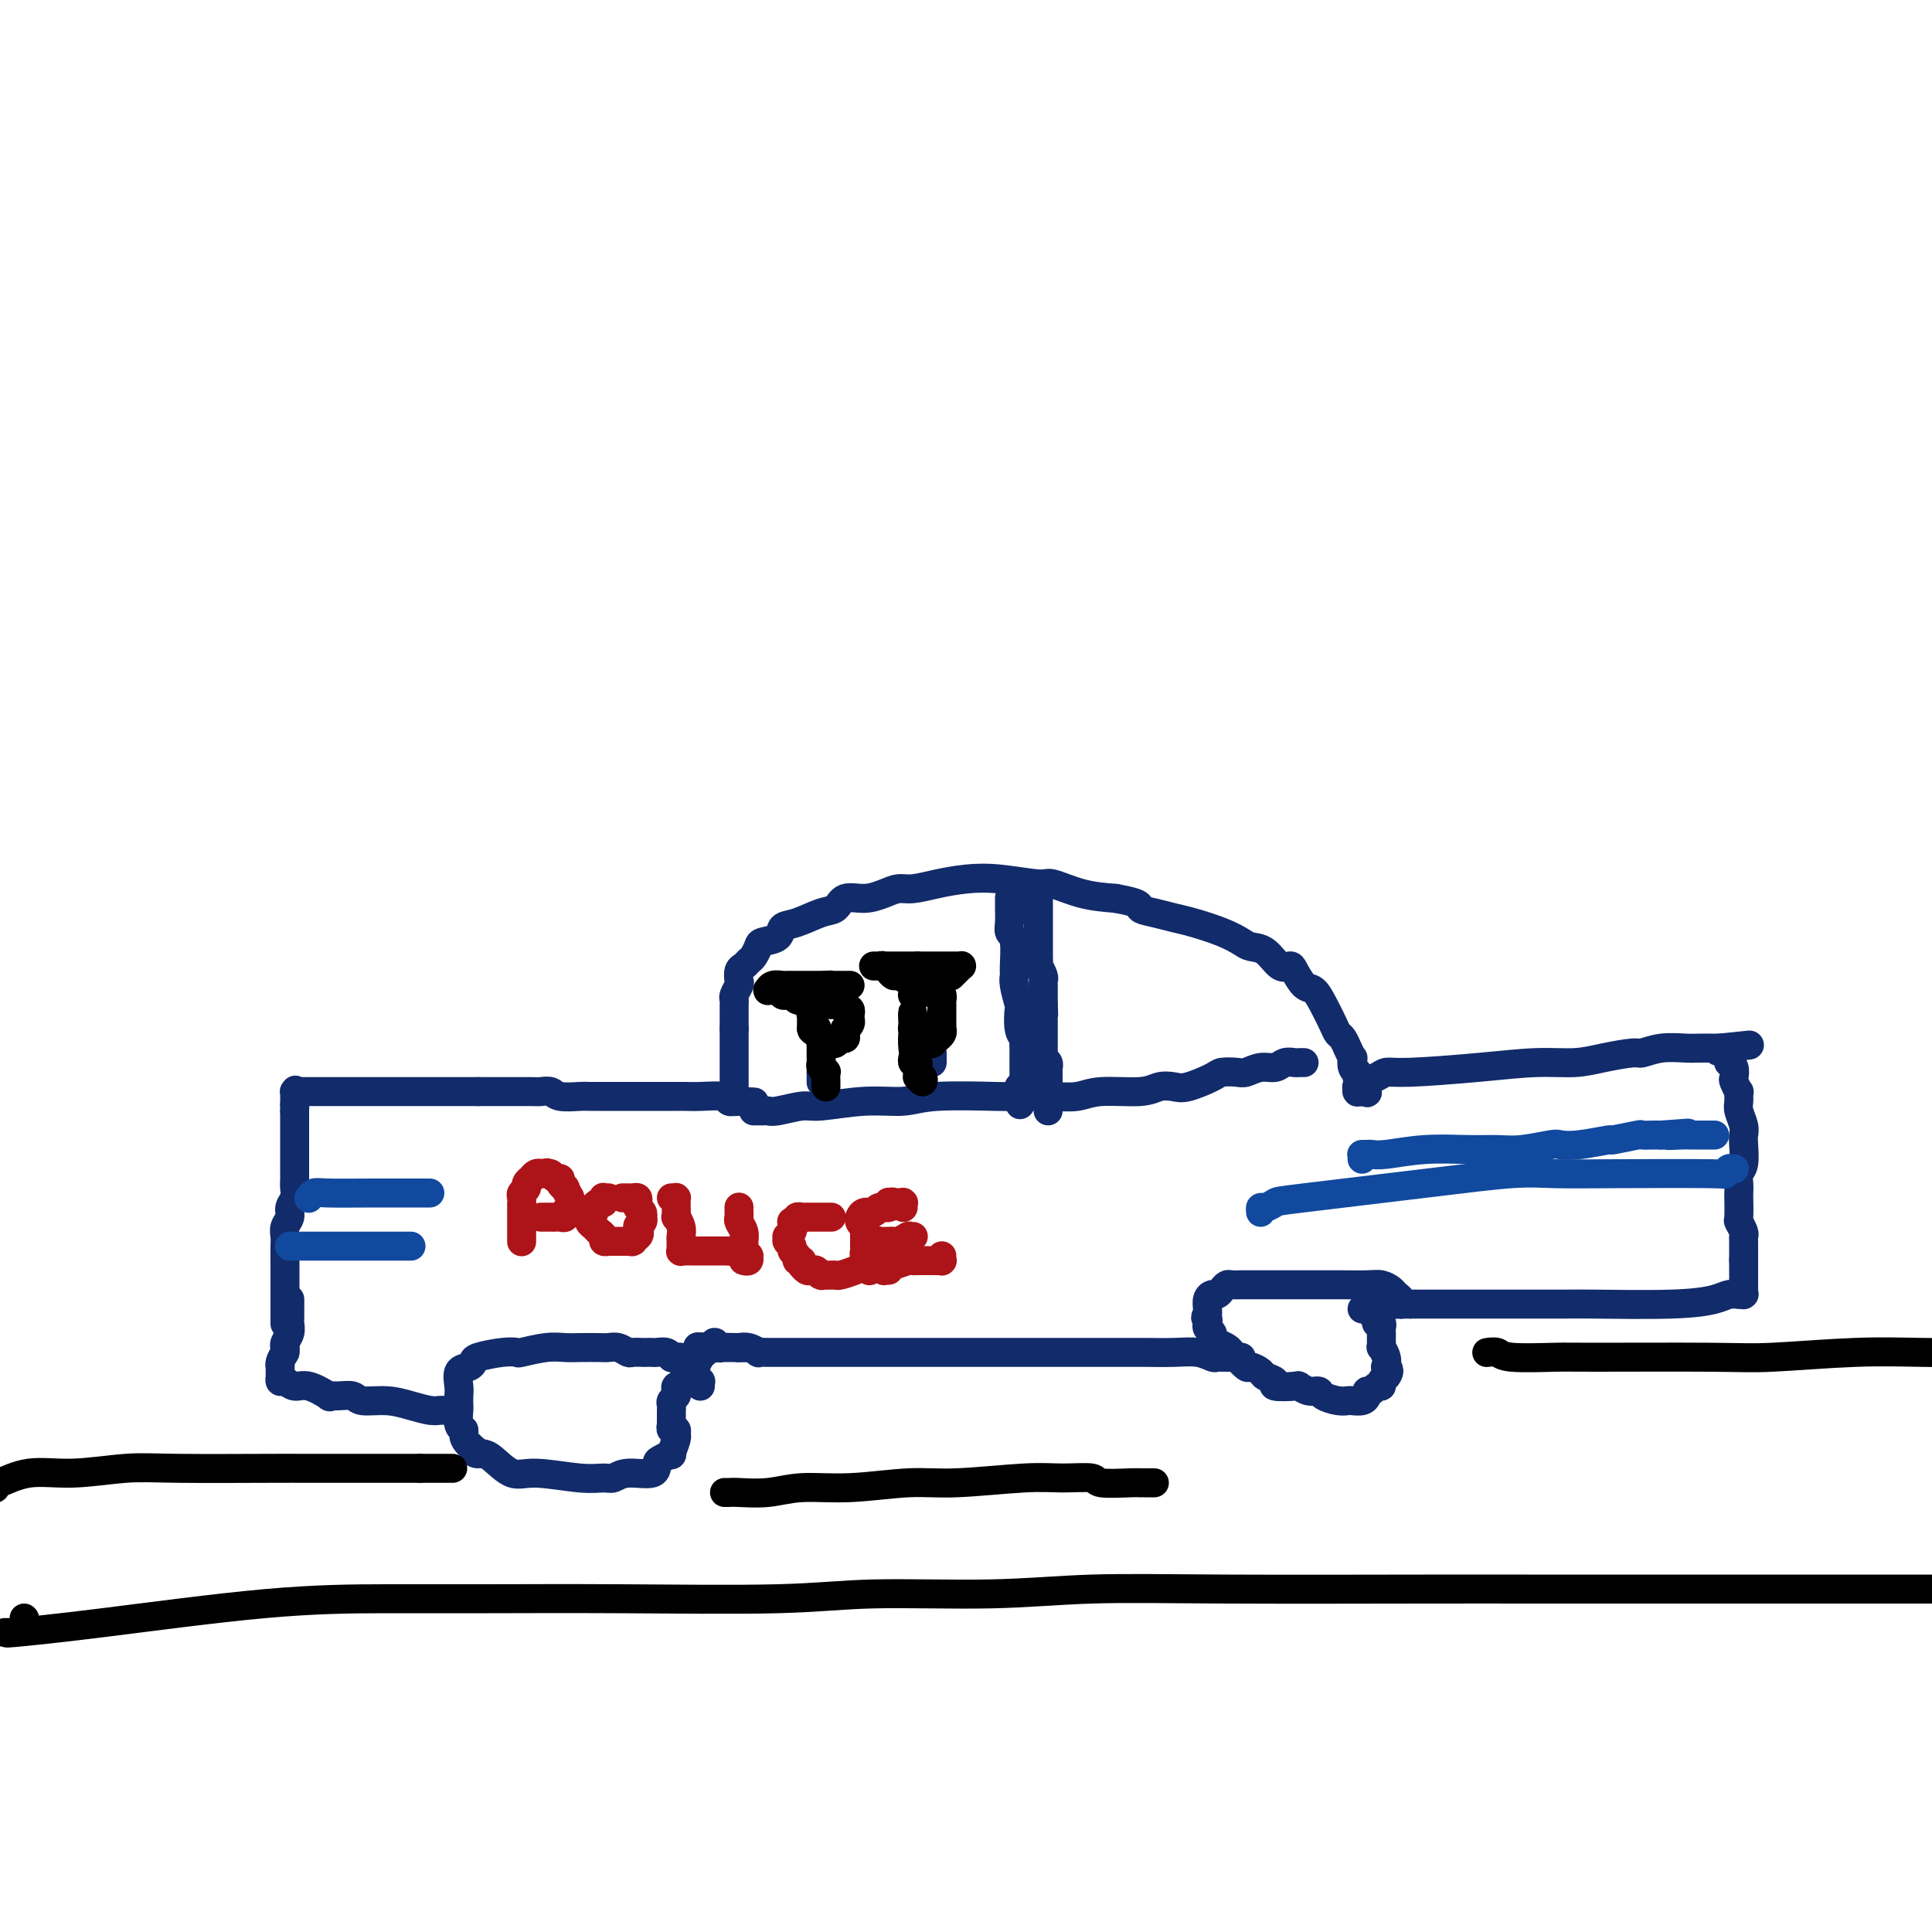 <svg viewBox='0 0 400 400' version='1.1' xmlns='http://www.w3.org/2000/svg' xmlns:xlink='http://www.w3.org/1999/xlink'><g fill='none' stroke='rgb(18,43,106)' stroke-width='6' stroke-linecap='round' stroke-linejoin='round'><path d='M59,274c0.000,0.007 0.000,0.014 0,0c-0.000,-0.014 -0.000,-0.048 0,0c0.000,0.048 0.000,0.180 0,0c-0.000,-0.180 -0.000,-0.670 0,-1c0.000,-0.330 0.000,-0.499 0,-1c-0.000,-0.501 -0.000,-1.335 0,-2c0.000,-0.665 0.000,-1.161 0,-2c-0.000,-0.839 -0.001,-2.020 0,-3c0.001,-0.980 0.004,-1.757 0,-3c-0.004,-1.243 -0.016,-2.952 0,-4c0.016,-1.048 0.061,-1.436 0,-2c-0.061,-0.564 -0.226,-1.306 0,-2c0.226,-0.694 0.845,-1.342 1,-2c0.155,-0.658 -0.155,-1.326 0,-2c0.155,-0.674 0.774,-1.354 1,-2c0.226,-0.646 0.061,-1.257 0,-2c-0.061,-0.743 -0.016,-1.616 0,-2c0.016,-0.384 0.004,-0.278 0,-1c-0.004,-0.722 -0.001,-2.272 0,-3c0.001,-0.728 0.000,-0.632 0,-1c-0.000,-0.368 -0.000,-1.198 0,-2c0.000,-0.802 0.000,-1.577 0,-2c-0.000,-0.423 -0.000,-0.495 0,-1c0.000,-0.505 0.000,-1.444 0,-2c-0.000,-0.556 -0.000,-0.730 0,-1c0.000,-0.270 0.000,-0.635 0,-1'/><path d='M61,230c0.309,-7.276 0.083,-3.465 0,-2c-0.083,1.465 -0.022,0.585 0,0c0.022,-0.585 0.006,-0.875 0,-1c-0.006,-0.125 -0.002,-0.086 0,0c0.002,0.086 0.000,0.219 0,0c-0.000,-0.219 -0.000,-0.791 0,-1c0.000,-0.209 0.000,-0.056 0,0c-0.000,0.056 -0.001,0.015 0,0c0.001,-0.015 0.003,-0.004 0,0c-0.003,0.004 -0.011,0.001 0,0c0.011,-0.001 0.041,-0.000 0,0c-0.041,0.000 -0.153,0.000 0,0c0.153,-0.000 0.572,-0.000 1,0c0.428,0.000 0.866,0.000 2,0c1.134,-0.000 2.966,-0.000 4,0c1.034,0.000 1.272,0.000 2,0c0.728,-0.000 1.948,-0.000 3,0c1.052,0.000 1.938,0.000 3,0c1.062,-0.000 2.300,-0.000 4,0c1.700,0.000 3.863,0.000 5,0c1.137,-0.000 1.249,-0.000 2,0c0.751,0.000 2.140,0.000 3,0c0.860,-0.000 1.189,-0.000 2,0c0.811,0.000 2.103,0.000 3,0c0.897,-0.000 1.399,-0.000 2,0c0.601,0.000 1.300,0.000 2,0'/><path d='M99,226c5.987,-0.000 3.453,-0.001 3,0c-0.453,0.001 1.175,0.004 3,0c1.825,-0.004 3.847,-0.015 5,0c1.153,0.015 1.435,0.057 2,0c0.565,-0.057 1.411,-0.211 2,0c0.589,0.211 0.921,0.789 2,1c1.079,0.211 2.905,0.057 4,0c1.095,-0.057 1.458,-0.015 2,0c0.542,0.015 1.263,0.004 2,0c0.737,-0.004 1.488,-0.001 2,0c0.512,0.001 0.783,0.000 1,0c0.217,-0.000 0.381,-0.000 1,0c0.619,0.000 1.694,0.000 2,0c0.306,-0.000 -0.158,0.000 0,0c0.158,-0.000 0.938,-0.000 2,0c1.062,0.000 2.406,0.000 3,0c0.594,-0.000 0.436,-0.001 1,0c0.564,0.001 1.849,0.004 3,0c1.151,-0.004 2.169,-0.015 3,0c0.831,0.015 1.477,0.057 3,0c1.523,-0.057 3.925,-0.211 5,0c1.075,0.211 0.824,0.789 1,1c0.176,0.211 0.778,0.057 1,0c0.222,-0.057 0.063,-0.016 0,0c-0.063,0.016 -0.032,0.008 0,0'/><path d='M152,228c8.199,0.312 2.197,0.093 0,0c-2.197,-0.093 -0.589,-0.061 0,0c0.589,0.061 0.158,0.149 0,0c-0.158,-0.149 -0.042,-0.535 0,-1c0.042,-0.465 0.011,-1.007 0,-1c-0.011,0.007 -0.003,0.564 0,0c0.003,-0.564 0.001,-2.250 0,-3c-0.001,-0.750 -0.000,-0.564 0,-1c0.000,-0.436 0.000,-1.492 0,-2c-0.000,-0.508 -0.000,-0.466 0,-1c0.000,-0.534 0.000,-1.644 0,-2c-0.000,-0.356 -0.000,0.043 0,0c0.000,-0.043 0.000,-0.527 0,-1c-0.000,-0.473 -0.000,-0.935 0,-1c0.000,-0.065 0.000,0.267 0,0c-0.000,-0.267 -0.000,-1.134 0,-2'/><path d='M152,213c0.000,-2.208 0.000,-0.227 0,0c-0.000,0.227 -0.001,-1.300 0,-2c0.001,-0.700 0.004,-0.573 0,-1c-0.004,-0.427 -0.015,-1.409 0,-2c0.015,-0.591 0.056,-0.792 0,-1c-0.056,-0.208 -0.208,-0.423 0,-1c0.208,-0.577 0.777,-1.517 1,-2c0.223,-0.483 0.101,-0.510 0,-1c-0.101,-0.490 -0.181,-1.444 0,-2c0.181,-0.556 0.624,-0.712 1,-1c0.376,-0.288 0.686,-0.706 1,-1c0.314,-0.294 0.632,-0.464 1,-1c0.368,-0.536 0.785,-1.438 1,-2c0.215,-0.562 0.228,-0.785 1,-1c0.772,-0.215 2.304,-0.424 3,-1c0.696,-0.576 0.555,-1.521 1,-2c0.445,-0.479 1.476,-0.492 3,-1c1.524,-0.508 3.542,-1.512 5,-2c1.458,-0.488 2.358,-0.460 3,-1c0.642,-0.540 1.027,-1.646 2,-2c0.973,-0.354 2.534,0.046 4,0c1.466,-0.046 2.837,-0.538 4,-1c1.163,-0.462 2.116,-0.896 3,-1c0.884,-0.104 1.697,0.120 3,0c1.303,-0.120 3.094,-0.584 5,-1c1.906,-0.416 3.925,-0.784 6,-1c2.075,-0.216 4.205,-0.279 7,0c2.795,0.279 6.254,0.899 8,1c1.746,0.101 1.778,-0.319 3,0c1.222,0.319 3.635,1.377 6,2c2.365,0.623 4.683,0.812 7,1'/><path d='M231,186c5.800,1.025 4.799,1.587 5,2c0.201,0.413 1.605,0.678 3,1c1.395,0.322 2.782,0.703 4,1c1.218,0.297 2.269,0.511 4,1c1.731,0.489 4.144,1.253 6,2c1.856,0.747 3.156,1.478 4,2c0.844,0.522 1.234,0.834 2,1c0.766,0.166 1.910,0.185 3,1c1.090,0.815 2.126,2.427 3,3c0.874,0.573 1.585,0.109 2,0c0.415,-0.109 0.535,0.138 1,1c0.465,0.862 1.276,2.339 2,3c0.724,0.661 1.359,0.504 2,1c0.641,0.496 1.286,1.644 2,3c0.714,1.356 1.497,2.922 2,4c0.503,1.078 0.727,1.670 1,2c0.273,0.330 0.595,0.398 1,1c0.405,0.602 0.892,1.737 1,2c0.108,0.263 -0.163,-0.346 0,0c0.163,0.346 0.762,1.648 1,2c0.238,0.352 0.116,-0.246 0,0c-0.116,0.246 -0.227,1.338 0,2c0.227,0.662 0.793,0.896 1,1c0.207,0.104 0.055,0.080 0,0c-0.055,-0.080 -0.012,-0.215 0,0c0.012,0.215 -0.007,0.779 0,1c0.007,0.221 0.040,0.098 0,0c-0.040,-0.098 -0.154,-0.171 0,0c0.154,0.171 0.577,0.585 1,1'/><path d='M282,224c2.170,3.801 0.596,1.803 0,1c-0.596,-0.803 -0.212,-0.410 0,0c0.212,0.410 0.253,0.838 0,1c-0.253,0.162 -0.801,0.059 -1,0c-0.199,-0.059 -0.049,-0.072 0,0c0.049,0.072 -0.004,0.230 0,0c0.004,-0.230 0.063,-0.849 0,-1c-0.063,-0.151 -0.250,0.166 0,0c0.250,-0.166 0.936,-0.814 1,-1c0.064,-0.186 -0.494,0.091 0,0c0.494,-0.091 2.040,-0.550 3,-1c0.960,-0.450 1.333,-0.890 2,-1c0.667,-0.110 1.628,0.112 5,0c3.372,-0.112 9.156,-0.556 14,-1c4.844,-0.444 8.749,-0.889 12,-1c3.251,-0.111 5.849,0.110 8,0c2.151,-0.110 3.857,-0.551 6,-1c2.143,-0.449 4.724,-0.905 6,-1c1.276,-0.095 1.249,0.171 2,0c0.751,-0.171 2.282,-0.778 4,-1c1.718,-0.222 3.622,-0.060 5,0c1.378,0.060 2.228,0.016 3,0c0.772,-0.016 1.465,-0.004 2,0c0.535,0.004 0.913,0.001 1,0c0.087,-0.001 -0.118,-0.000 0,0c0.118,0.000 0.559,0.000 1,0'/><path d='M356,217c11.676,-1.142 3.864,-0.498 1,0c-2.864,0.498 -0.782,0.850 0,1c0.782,0.150 0.262,0.097 0,0c-0.262,-0.097 -0.267,-0.237 0,0c0.267,0.237 0.807,0.850 1,1c0.193,0.150 0.038,-0.163 0,0c-0.038,0.163 0.041,0.802 0,1c-0.041,0.198 -0.203,-0.044 0,0c0.203,0.044 0.772,0.374 1,1c0.228,0.626 0.114,1.547 0,2c-0.114,0.453 -0.228,0.438 0,1c0.228,0.562 0.797,1.701 1,2c0.203,0.299 0.040,-0.243 0,0c-0.040,0.243 0.041,1.270 0,2c-0.041,0.730 -0.206,1.162 0,2c0.206,0.838 0.784,2.083 1,3c0.216,0.917 0.072,1.505 0,2c-0.072,0.495 -0.072,0.897 0,2c0.072,1.103 0.215,2.908 0,4c-0.215,1.092 -0.789,1.470 -1,2c-0.211,0.530 -0.057,1.212 0,2c0.057,0.788 0.019,1.682 0,2c-0.019,0.318 -0.019,0.060 0,1c0.019,0.940 0.058,3.077 0,4c-0.058,0.923 -0.212,0.632 0,1c0.212,0.368 0.789,1.394 1,2c0.211,0.606 0.057,0.792 0,1c-0.057,0.208 -0.015,0.437 0,1c0.015,0.563 0.004,1.459 0,2c-0.004,0.541 -0.001,0.726 0,1c0.001,0.274 0.001,0.637 0,1'/><path d='M361,261c0.000,4.244 0.000,0.853 0,0c-0.000,-0.853 -0.000,0.832 0,2c0.000,1.168 0.000,1.819 0,2c-0.000,0.181 -0.000,-0.109 0,0c0.000,0.109 0.001,0.618 0,1c-0.001,0.382 -0.005,0.638 0,1c0.005,0.362 0.017,0.829 0,1c-0.017,0.171 -0.063,0.045 0,0c0.063,-0.045 0.235,-0.009 0,0c-0.235,0.009 -0.877,-0.008 -1,0c-0.123,0.008 0.272,0.041 0,0c-0.272,-0.041 -1.211,-0.154 -2,0c-0.789,0.154 -1.429,0.577 -3,1c-1.571,0.423 -4.072,0.845 -9,1c-4.928,0.155 -12.283,0.041 -16,0c-3.717,-0.041 -3.796,-0.011 -6,0c-2.204,0.011 -6.531,0.003 -9,0c-2.469,-0.003 -3.079,-0.001 -4,0c-0.921,0.001 -2.153,0.000 -3,0c-0.847,-0.000 -1.309,-0.000 -2,0c-0.691,0.000 -1.609,0.000 -2,0c-0.391,-0.000 -0.254,-0.000 -1,0c-0.746,0.000 -2.375,0.000 -4,0c-1.625,-0.000 -3.245,-0.000 -4,0c-0.755,0.000 -0.644,0.000 -1,0c-0.356,-0.000 -1.178,-0.000 -2,0'/><path d='M292,270c-9.912,0.154 -3.191,0.038 -1,0c2.191,-0.038 -0.148,0.001 -1,0c-0.852,-0.001 -0.216,-0.041 0,0c0.216,0.041 0.014,0.165 0,0c-0.014,-0.165 0.161,-0.619 0,-1c-0.161,-0.381 -0.658,-0.691 -1,-1c-0.342,-0.309 -0.528,-0.619 -1,-1c-0.472,-0.381 -1.231,-0.834 -2,-1c-0.769,-0.166 -1.547,-0.044 -3,0c-1.453,0.044 -3.580,0.012 -5,0c-1.420,-0.012 -2.134,-0.003 -3,0c-0.866,0.003 -1.884,0.001 -3,0c-1.116,-0.001 -2.329,-0.000 -4,0c-1.671,0.000 -3.799,0.000 -5,0c-1.201,-0.000 -1.473,-0.001 -2,0c-0.527,0.001 -1.307,0.003 -2,0c-0.693,-0.003 -1.299,-0.011 -2,0c-0.701,0.011 -1.497,0.041 -2,0c-0.503,-0.041 -0.713,-0.153 -1,0c-0.287,0.153 -0.651,0.569 -1,1c-0.349,0.431 -0.682,0.875 -1,1c-0.318,0.125 -0.621,-0.070 -1,0c-0.379,0.070 -0.833,0.403 -1,1c-0.167,0.597 -0.048,1.456 0,2c0.048,0.544 0.024,0.772 0,1'/><path d='M250,272c-0.778,1.107 -0.223,0.874 0,1c0.223,0.126 0.114,0.611 0,1c-0.114,0.389 -0.234,0.681 0,1c0.234,0.319 0.822,0.663 1,1c0.178,0.337 -0.056,0.666 0,1c0.056,0.334 0.400,0.672 1,1c0.600,0.328 1.455,0.648 2,1c0.545,0.352 0.780,0.738 1,1c0.220,0.262 0.425,0.399 1,1c0.575,0.601 1.522,1.666 2,2c0.478,0.334 0.488,-0.065 1,0c0.512,0.065 1.525,0.592 2,1c0.475,0.408 0.413,0.697 1,1c0.587,0.303 1.823,0.621 2,1c0.177,0.379 -0.706,0.819 0,1c0.706,0.181 2.999,0.104 4,0c1.001,-0.104 0.708,-0.234 1,0c0.292,0.234 1.167,0.833 2,1c0.833,0.167 1.623,-0.099 2,0c0.377,0.099 0.342,0.563 1,1c0.658,0.437 2.008,0.846 3,1c0.992,0.154 1.624,0.051 2,0c0.376,-0.051 0.496,-0.051 1,0c0.504,0.051 1.392,0.153 2,0c0.608,-0.153 0.938,-0.562 1,-1c0.062,-0.438 -0.142,-0.905 0,-1c0.142,-0.095 0.629,0.182 1,0c0.371,-0.182 0.625,-0.822 1,-1c0.375,-0.178 0.870,0.106 1,0c0.130,-0.106 -0.106,-0.602 0,-1c0.106,-0.398 0.553,-0.699 1,-1'/><path d='M287,285c1.087,-1.250 0.305,-1.875 0,-2c-0.305,-0.125 -0.134,0.251 0,0c0.134,-0.251 0.232,-1.128 0,-2c-0.232,-0.872 -0.794,-1.740 -1,-2c-0.206,-0.260 -0.055,0.089 0,0c0.055,-0.089 0.014,-0.615 0,-1c-0.014,-0.385 -0.003,-0.629 0,-1c0.003,-0.371 -0.003,-0.869 0,-1c0.003,-0.131 0.016,0.105 0,0c-0.016,-0.105 -0.061,-0.553 0,-1c0.061,-0.447 0.227,-0.894 0,-1c-0.227,-0.106 -0.848,0.129 -1,0c-0.152,-0.129 0.166,-0.623 0,-1c-0.166,-0.377 -0.815,-0.637 -1,-1c-0.185,-0.363 0.095,-0.829 0,-1c-0.095,-0.171 -0.564,-0.046 -1,0c-0.436,0.046 -0.839,0.013 -1,0c-0.161,-0.013 -0.081,-0.007 0,0'/><path d='M257,281c-0.415,-0.000 -0.829,-0.000 -1,0c-0.171,0.000 -0.097,0.000 0,0c0.097,-0.000 0.219,-0.000 0,0c-0.219,0.000 -0.777,0.000 -1,0c-0.223,-0.000 -0.112,-0.000 0,0c0.112,0.000 0.223,0.000 0,0c-0.223,-0.000 -0.781,-0.000 -1,0c-0.219,0.000 -0.099,0.001 0,0c0.099,-0.001 0.177,-0.004 0,0c-0.177,0.004 -0.608,0.015 -1,0c-0.392,-0.015 -0.746,-0.057 -1,0c-0.254,0.057 -0.409,0.211 -1,0c-0.591,-0.211 -1.619,-0.789 -3,-1c-1.381,-0.211 -3.113,-0.057 -5,0c-1.887,0.057 -3.927,0.015 -6,0c-2.073,-0.015 -4.180,-0.004 -8,0c-3.820,0.004 -9.354,0.001 -14,0c-4.646,-0.001 -8.404,-0.000 -13,0c-4.596,0.000 -10.031,0.000 -13,0c-2.969,-0.000 -3.472,-0.000 -6,0c-2.528,0.000 -7.081,-0.000 -10,0c-2.919,0.000 -4.203,0.000 -5,0c-0.797,-0.000 -1.108,-0.000 -2,0c-0.892,0.000 -2.367,0.001 -3,0c-0.633,-0.001 -0.424,-0.004 -1,0c-0.576,0.004 -1.938,0.015 -3,0c-1.062,-0.015 -1.826,-0.057 -2,0c-0.174,0.057 0.242,0.211 0,0c-0.242,-0.211 -1.142,-0.788 -2,-1c-0.858,-0.212 -1.674,-0.061 -2,0c-0.326,0.061 -0.163,0.030 0,0'/><path d='M153,279c-16.311,-0.309 -5.087,-0.083 -1,0c4.087,0.083 1.039,0.022 0,0c-1.039,-0.022 -0.068,-0.006 0,0c0.068,0.006 -0.765,0.002 -1,0c-0.235,-0.002 0.130,-0.000 0,0c-0.130,0.000 -0.753,-0.000 -1,0c-0.247,0.000 -0.118,0.001 0,0c0.118,-0.001 0.224,-0.004 0,0c-0.224,0.004 -0.778,0.015 -1,0c-0.222,-0.015 -0.112,-0.058 0,0c0.112,0.058 0.226,0.215 0,0c-0.226,-0.215 -0.792,-0.804 -1,-1c-0.208,-0.196 -0.059,-0.001 0,0c0.059,0.001 0.027,-0.193 0,0c-0.027,0.193 -0.048,0.771 0,1c0.048,0.229 0.166,0.108 0,0c-0.166,-0.108 -0.618,-0.202 -1,0c-0.382,0.202 -0.696,0.701 -1,1c-0.304,0.299 -0.597,0.400 -1,1c-0.403,0.600 -0.916,1.700 -1,2c-0.084,0.300 0.262,-0.200 0,0c-0.262,0.200 -1.131,1.100 -2,2'/><path d='M142,285c-1.016,1.378 -1.056,1.822 -1,2c0.056,0.178 0.207,0.089 0,0c-0.207,-0.089 -0.774,-0.179 -1,0c-0.226,0.179 -0.113,0.626 0,1c0.113,0.374 0.226,0.674 0,1c-0.226,0.326 -0.793,0.679 -1,1c-0.207,0.321 -0.056,0.612 0,1c0.056,0.388 0.015,0.873 0,1c-0.015,0.127 -0.004,-0.106 0,0c0.004,0.106 0.001,0.549 0,1c-0.001,0.451 -0.001,0.909 0,1c0.001,0.091 0.004,-0.187 0,0c-0.004,0.187 -0.016,0.838 0,1c0.016,0.162 0.058,-0.166 0,0c-0.058,0.166 -0.216,0.827 0,1c0.216,0.173 0.806,-0.140 1,0c0.194,0.140 -0.007,0.734 0,1c0.007,0.266 0.222,0.202 0,1c-0.222,0.798 -0.882,2.456 -1,3c-0.118,0.544 0.306,-0.027 0,0c-0.306,0.027 -1.342,0.652 -2,1c-0.658,0.348 -0.937,0.419 -1,1c-0.063,0.581 0.092,1.674 -1,2c-1.092,0.326 -3.429,-0.113 -5,0c-1.571,0.113 -2.376,0.779 -3,1c-0.624,0.221 -1.066,-0.004 -2,0c-0.934,0.004 -2.358,0.236 -5,0c-2.642,-0.236 -6.502,-0.939 -9,-1c-2.498,-0.061 -3.634,0.522 -5,0c-1.366,-0.522 -2.962,-2.149 -4,-3c-1.038,-0.851 -1.519,-0.925 -2,-1'/><path d='M100,301c-3.217,-0.681 -1.258,0.118 -1,0c0.258,-0.118 -1.185,-1.153 -2,-2c-0.815,-0.847 -1.003,-1.507 -1,-2c0.003,-0.493 0.197,-0.818 0,-1c-0.197,-0.182 -0.784,-0.222 -1,-1c-0.216,-0.778 -0.060,-2.296 0,-3c0.060,-0.704 0.022,-0.594 0,-1c-0.022,-0.406 -0.030,-1.327 0,-2c0.030,-0.673 0.099,-1.097 0,-2c-0.099,-0.903 -0.364,-2.284 0,-3c0.364,-0.716 1.359,-0.766 2,-1c0.641,-0.234 0.928,-0.650 1,-1c0.072,-0.350 -0.070,-0.633 1,-1c1.070,-0.367 3.354,-0.816 5,-1c1.646,-0.184 2.655,-0.102 3,0c0.345,0.102 0.025,0.223 1,0c0.975,-0.223 3.244,-0.792 5,-1c1.756,-0.208 2.998,-0.057 4,0c1.002,0.057 1.764,0.019 3,0c1.236,-0.019 2.946,-0.019 4,0c1.054,0.019 1.452,0.058 2,0c0.548,-0.058 1.246,-0.212 2,0c0.754,0.212 1.564,0.789 2,1c0.436,0.211 0.497,0.057 1,0c0.503,-0.057 1.448,-0.016 2,0c0.552,0.016 0.712,0.008 1,0c0.288,-0.008 0.704,-0.016 1,0c0.296,0.016 0.471,0.056 1,0c0.529,-0.056 1.412,-0.207 2,0c0.588,0.207 0.882,0.774 1,1c0.118,0.226 0.059,0.113 0,0'/><path d='M139,281c4.189,0.250 1.661,-0.125 1,0c-0.661,0.125 0.544,0.750 1,1c0.456,0.250 0.164,0.123 0,0c-0.164,-0.123 -0.201,-0.244 0,0c0.201,0.244 0.641,0.853 1,1c0.359,0.147 0.636,-0.167 1,0c0.364,0.167 0.816,0.814 1,1c0.184,0.186 0.102,-0.090 0,0c-0.102,0.090 -0.223,0.546 0,1c0.223,0.454 0.792,0.905 1,1c0.208,0.095 0.056,-0.167 0,0c-0.056,0.167 -0.016,0.762 0,1c0.016,0.238 0.008,0.119 0,0'/><path d='M92,292c0.006,0.000 0.011,0.001 0,0c-0.011,-0.001 -0.039,-0.003 0,0c0.039,0.003 0.144,0.011 0,0c-0.144,-0.011 -0.536,-0.040 -1,0c-0.464,0.040 -1.001,0.151 -2,0c-0.999,-0.151 -2.459,-0.562 -4,-1c-1.541,-0.438 -3.164,-0.903 -5,-1c-1.836,-0.097 -3.886,0.172 -5,0c-1.114,-0.172 -1.292,-0.786 -2,-1c-0.708,-0.214 -1.947,-0.028 -3,0c-1.053,0.028 -1.921,-0.102 -2,0c-0.079,0.102 0.630,0.435 0,0c-0.630,-0.435 -2.600,-1.637 -4,-2c-1.400,-0.363 -2.232,0.112 -3,0c-0.768,-0.112 -1.474,-0.813 -2,-1c-0.526,-0.187 -0.873,0.138 -1,0c-0.127,-0.138 -0.034,-0.740 0,-1c0.034,-0.260 0.008,-0.177 0,0c-0.008,0.177 0.001,0.448 0,0c-0.001,-0.448 -0.010,-1.615 0,-2c0.010,-0.385 0.041,0.012 0,0c-0.041,-0.012 -0.155,-0.432 0,-1c0.155,-0.568 0.577,-1.284 1,-2'/><path d='M59,280c0.150,-1.164 0.026,-1.075 0,-1c-0.026,0.075 0.046,0.136 0,0c-0.046,-0.136 -0.208,-0.469 0,-1c0.208,-0.531 0.788,-1.260 1,-2c0.212,-0.740 0.057,-1.491 0,-2c-0.057,-0.509 -0.015,-0.778 0,-1c0.015,-0.222 0.004,-0.398 0,-1c-0.004,-0.602 -0.001,-1.629 0,-2c0.001,-0.371 0.000,-0.086 0,0c-0.000,0.086 -0.000,-0.029 0,0c0.000,0.029 0.000,0.200 0,0c-0.000,-0.200 -0.000,-0.771 0,-1c0.000,-0.229 0.000,-0.114 0,0'/></g>
<g fill='none' stroke='rgb(173,20,25)' stroke-width='6' stroke-linecap='round' stroke-linejoin='round'><path d='M108,257c-0.000,0.000 -0.000,0.000 0,0c0.000,-0.000 0.000,-0.000 0,0c-0.000,0.000 -0.000,0.001 0,0c0.000,-0.001 0.000,-0.004 0,0c-0.000,0.004 -0.000,0.015 0,0c0.000,-0.015 0.000,-0.054 0,0c-0.000,0.054 -0.000,0.202 0,0c0.000,-0.202 0.000,-0.754 0,-1c-0.000,-0.246 -0.000,-0.184 0,-1c0.000,-0.816 0.000,-2.509 0,-3c-0.000,-0.491 -0.001,0.219 0,0c0.001,-0.219 0.004,-1.368 0,-2c-0.004,-0.632 -0.016,-0.746 0,-1c0.016,-0.254 0.061,-0.646 0,-1c-0.061,-0.354 -0.227,-0.668 0,-1c0.227,-0.332 0.848,-0.681 1,-1c0.152,-0.319 -0.166,-0.607 0,-1c0.166,-0.393 0.814,-0.890 1,-1c0.186,-0.110 -0.090,0.167 0,0c0.090,-0.167 0.546,-0.777 1,-1c0.454,-0.223 0.905,-0.060 1,0c0.095,0.060 -0.167,0.016 0,0c0.167,-0.016 0.762,-0.005 1,0c0.238,0.005 0.119,0.002 0,0'/><path d='M113,243c0.570,-0.447 -0.006,-0.065 0,0c0.006,0.065 0.594,-0.189 1,0c0.406,0.189 0.630,0.819 1,1c0.370,0.181 0.888,-0.088 1,0c0.112,0.088 -0.180,0.531 0,1c0.180,0.469 0.833,0.962 1,1c0.167,0.038 -0.152,-0.379 0,0c0.152,0.379 0.774,1.554 1,2c0.226,0.446 0.057,0.162 0,0c-0.057,-0.162 -0.001,-0.202 0,0c0.001,0.202 -0.051,0.646 0,1c0.051,0.354 0.207,0.617 0,1c-0.207,0.383 -0.776,0.887 -1,1c-0.224,0.113 -0.101,-0.166 0,0c0.101,0.166 0.181,0.777 0,1c-0.181,0.223 -0.623,0.060 -1,0c-0.377,-0.060 -0.690,-0.016 -1,0c-0.310,0.016 -0.618,0.004 -1,0c-0.382,-0.004 -0.838,-0.001 -1,0c-0.162,0.001 -0.030,0.000 0,0c0.030,-0.000 -0.044,-0.000 0,0c0.044,0.000 0.204,0.000 0,0c-0.204,-0.000 -0.773,-0.000 -1,0c-0.227,0.000 -0.114,0.000 0,0'/><path d='M126,248c-0.417,0.032 -0.834,0.064 -1,0c-0.166,-0.064 -0.082,-0.223 0,0c0.082,0.223 0.162,0.829 0,1c-0.162,0.171 -0.565,-0.094 -1,0c-0.435,0.094 -0.901,0.547 -1,1c-0.099,0.453 0.170,0.906 0,1c-0.170,0.094 -0.777,-0.172 -1,0c-0.223,0.172 -0.060,0.781 0,1c0.060,0.219 0.019,0.048 0,0c-0.019,-0.048 -0.017,0.029 0,0c0.017,-0.029 0.047,-0.163 0,0c-0.047,0.163 -0.171,0.622 0,1c0.171,0.378 0.638,0.676 1,1c0.362,0.324 0.618,0.675 1,1c0.382,0.325 0.890,0.623 1,1c0.110,0.377 -0.178,0.833 0,1c0.178,0.167 0.821,0.045 1,0c0.179,-0.045 -0.106,-0.012 0,0c0.106,0.012 0.602,0.003 1,0c0.398,-0.003 0.699,-0.001 1,0c0.301,0.001 0.603,-0.000 1,0c0.397,0.000 0.890,0.001 1,0c0.110,-0.001 -0.163,-0.004 0,0c0.163,0.004 0.762,0.015 1,0c0.238,-0.015 0.115,-0.056 0,0c-0.115,0.056 -0.223,0.207 0,0c0.223,-0.207 0.778,-0.774 1,-1c0.222,-0.226 0.111,-0.113 0,0'/><path d='M132,256c0.868,-0.564 0.037,-1.475 0,-2c-0.037,-0.525 0.718,-0.666 1,-1c0.282,-0.334 0.089,-0.863 0,-1c-0.089,-0.137 -0.076,0.117 0,0c0.076,-0.117 0.214,-0.606 0,-1c-0.214,-0.394 -0.779,-0.694 -1,-1c-0.221,-0.306 -0.098,-0.618 0,-1c0.098,-0.382 0.170,-0.834 0,-1c-0.170,-0.166 -0.582,-0.044 -1,0c-0.418,0.044 -0.843,0.012 -1,0c-0.157,-0.012 -0.046,-0.003 0,0c0.046,0.003 0.026,0.001 0,0c-0.026,-0.001 -0.060,-0.000 0,0c0.060,0.000 0.212,0.000 0,0c-0.212,-0.000 -0.788,-0.000 -1,0c-0.212,0.000 -0.061,0.000 0,0c0.061,-0.000 0.030,-0.000 0,0'/><path d='M139,248c0.423,-0.007 0.845,-0.014 1,0c0.155,0.014 0.042,0.050 0,0c-0.042,-0.050 -0.012,-0.187 0,0c0.012,0.187 0.007,0.697 0,1c-0.007,0.303 -0.016,0.399 0,1c0.016,0.601 0.057,1.706 0,2c-0.057,0.294 -0.211,-0.224 0,0c0.211,0.224 0.789,1.188 1,2c0.211,0.812 0.057,1.470 0,2c-0.057,0.530 -0.015,0.930 0,1c0.015,0.070 0.003,-0.192 0,0c-0.003,0.192 0.003,0.836 0,1c-0.003,0.164 -0.015,-0.152 0,0c0.015,0.152 0.059,0.773 0,1c-0.059,0.227 -0.219,0.061 0,0c0.219,-0.061 0.817,-0.016 1,0c0.183,0.016 -0.049,0.004 0,0c0.049,-0.004 0.380,-0.001 1,0c0.620,0.001 1.528,0.000 2,0c0.472,-0.000 0.508,-0.000 1,0c0.492,0.000 1.441,0.000 2,0c0.559,-0.000 0.727,-0.000 1,0c0.273,0.000 0.649,0.000 1,0c0.351,-0.000 0.675,-0.000 1,0'/><path d='M151,259c1.667,0.000 0.833,0.000 0,0'/><path d='M153,250c-0.001,0.024 -0.001,0.047 0,0c0.001,-0.047 0.004,-0.165 0,0c-0.004,0.165 -0.015,0.612 0,1c0.015,0.388 0.057,0.716 0,1c-0.057,0.284 -0.211,0.524 0,1c0.211,0.476 0.788,1.188 1,2c0.212,0.812 0.061,1.724 0,2c-0.061,0.276 -0.031,-0.085 0,0c0.031,0.085 0.062,0.615 0,1c-0.062,0.385 -0.216,0.625 0,1c0.216,0.375 0.804,0.885 1,1c0.196,0.115 -0.000,-0.165 0,0c0.000,0.165 0.196,0.776 0,1c-0.196,0.224 -0.785,0.060 -1,0c-0.215,-0.060 -0.058,-0.016 0,0c0.058,0.016 0.017,0.005 0,0c-0.017,-0.005 -0.008,-0.002 0,0'/><path d='M172,252c0.114,-0.000 0.228,-0.000 0,0c-0.228,0.000 -0.797,0.000 -1,0c-0.203,-0.000 -0.040,-0.000 0,0c0.040,0.000 -0.045,0.000 0,0c0.045,-0.000 0.218,-0.000 0,0c-0.218,0.000 -0.827,0.000 -1,0c-0.173,-0.000 0.090,-0.000 0,0c-0.090,0.000 -0.532,0.000 -1,0c-0.468,-0.000 -0.963,-0.000 -1,0c-0.037,0.000 0.383,0.000 0,0c-0.383,-0.000 -1.571,-0.001 -2,0c-0.429,0.001 -0.100,0.004 0,0c0.100,-0.004 -0.030,-0.015 0,0c0.030,0.015 0.218,0.056 0,0c-0.218,-0.056 -0.843,-0.208 -1,0c-0.157,0.208 0.155,0.776 0,1c-0.155,0.224 -0.777,0.102 -1,0c-0.223,-0.102 -0.046,-0.186 0,0c0.046,0.186 -0.040,0.642 0,1c0.040,0.358 0.207,0.618 0,1c-0.207,0.382 -0.789,0.886 -1,1c-0.211,0.114 -0.053,-0.163 0,0c0.053,0.163 -0.001,0.765 0,1c0.001,0.235 0.057,0.104 0,0c-0.057,-0.104 -0.226,-0.182 0,0c0.226,0.182 0.848,0.623 1,1c0.152,0.377 -0.165,0.689 0,1c0.165,0.311 0.814,0.622 1,1c0.186,0.378 -0.090,0.822 0,1c0.090,0.178 0.545,0.089 1,0'/><path d='M166,261c0.306,1.305 0.071,1.068 0,1c-0.071,-0.068 0.022,0.033 0,0c-0.022,-0.033 -0.160,-0.201 0,0c0.160,0.201 0.618,0.772 1,1c0.382,0.228 0.689,0.114 1,0c0.311,-0.114 0.626,-0.227 1,0c0.374,0.227 0.808,0.793 1,1c0.192,0.207 0.144,0.056 0,0c-0.144,-0.056 -0.383,-0.018 0,0c0.383,0.018 1.388,0.015 2,0c0.612,-0.015 0.829,-0.043 1,0c0.171,0.043 0.294,0.155 1,0c0.706,-0.155 1.993,-0.577 3,-1c1.007,-0.423 1.734,-0.845 2,-1c0.266,-0.155 0.072,-0.042 0,0c-0.072,0.042 -0.020,0.012 0,0c0.020,-0.012 0.010,-0.006 0,0'/><path d='M184,263c-0.423,-0.000 -0.845,-0.000 -1,0c-0.155,0.000 -0.041,0.001 0,0c0.041,-0.001 0.010,-0.004 0,0c-0.010,0.004 0.001,0.015 0,0c-0.001,-0.015 -0.013,-0.056 0,0c0.013,0.056 0.053,0.207 0,0c-0.053,-0.207 -0.197,-0.774 0,-1c0.197,-0.226 0.734,-0.113 1,0c0.266,0.113 0.260,0.226 1,0c0.740,-0.226 2.227,-0.793 3,-1c0.773,-0.207 0.833,-0.056 1,0c0.167,0.056 0.441,0.015 1,0c0.559,-0.015 1.404,-0.004 2,0c0.596,0.004 0.943,0.001 1,0c0.057,-0.001 -0.177,-0.000 0,0c0.177,0.000 0.765,0.000 1,0c0.235,-0.000 0.115,-0.000 0,0c-0.115,0.000 -0.227,0.001 0,0c0.227,-0.001 0.793,-0.004 1,0c0.207,0.004 0.055,0.015 0,0c-0.055,-0.015 -0.015,-0.056 0,0c0.015,0.056 0.004,0.207 0,0c-0.004,-0.207 -0.001,-0.774 0,-1c0.001,-0.226 0.001,-0.113 0,0'/><path d='M180,263c0.000,-0.030 0.000,-0.059 0,0c-0.000,0.059 -0.000,0.208 0,0c0.000,-0.208 0.001,-0.773 0,-1c-0.001,-0.227 -0.004,-0.116 0,0c0.004,0.116 0.015,0.238 0,0c-0.015,-0.238 -0.057,-0.837 0,-1c0.057,-0.163 0.211,0.111 0,0c-0.211,-0.111 -0.789,-0.606 -1,-1c-0.211,-0.394 -0.057,-0.688 0,-1c0.057,-0.312 0.016,-0.643 0,-1c-0.016,-0.357 -0.008,-0.739 0,-1c0.008,-0.261 0.016,-0.399 0,-1c-0.016,-0.601 -0.057,-1.664 0,-2c0.057,-0.336 0.211,0.053 0,0c-0.211,-0.053 -0.789,-0.550 -1,-1c-0.211,-0.450 -0.057,-0.852 0,-1c0.057,-0.148 0.015,-0.040 0,0c-0.015,0.040 -0.005,0.012 0,0c0.005,-0.012 0.003,-0.007 0,0c-0.003,0.007 -0.008,0.017 0,0c0.008,-0.017 0.028,-0.061 0,0c-0.028,0.061 -0.105,0.228 0,0c0.105,-0.228 0.392,-0.849 1,-1c0.608,-0.151 1.536,0.170 2,0c0.464,-0.170 0.464,-0.830 1,-1c0.536,-0.170 1.608,0.150 2,0c0.392,-0.150 0.106,-0.771 0,-1c-0.106,-0.229 -0.030,-0.065 0,0c0.030,0.065 0.015,0.033 0,0'/><path d='M184,249c0.996,-0.309 0.985,-0.083 1,0c0.015,0.083 0.056,0.022 0,0c-0.056,-0.022 -0.207,-0.006 0,0c0.207,0.006 0.774,0.002 1,0c0.226,-0.002 0.113,-0.001 0,0c-0.113,0.001 -0.226,0.004 0,0c0.226,-0.004 0.793,-0.015 1,0c0.207,0.015 0.056,0.056 0,0c-0.056,-0.056 -0.015,-0.207 0,0c0.015,0.207 0.004,0.774 0,1c-0.004,0.226 -0.002,0.113 0,0'/><path d='M181,258c-0.008,-0.002 -0.016,-0.004 0,0c0.016,0.004 0.055,0.015 0,0c-0.055,-0.015 -0.203,-0.057 0,0c0.203,0.057 0.757,0.211 1,0c0.243,-0.211 0.173,-0.789 0,-1c-0.173,-0.211 -0.451,-0.056 0,0c0.451,0.056 1.631,0.011 2,0c0.369,-0.011 -0.073,0.011 0,0c0.073,-0.011 0.660,-0.056 1,0c0.340,0.056 0.431,0.211 1,0c0.569,-0.211 1.616,-0.789 2,-1c0.384,-0.211 0.107,-0.057 0,0c-0.107,0.057 -0.043,0.015 0,0c0.043,-0.015 0.064,-0.004 0,0c-0.064,0.004 -0.213,0.001 0,0c0.213,-0.001 0.789,-0.000 1,0c0.211,0.000 0.057,0.000 0,0c-0.057,-0.000 -0.015,-0.000 0,0c0.015,0.000 0.004,0.000 0,0c-0.004,-0.000 -0.002,-0.000 0,0'/></g>
<g fill='none' stroke='rgb(17,73,159)' stroke-width='6' stroke-linecap='round' stroke-linejoin='round'><path d='M261,251c-0.056,-0.450 -0.113,-0.900 0,-1c0.113,-0.100 0.394,0.152 1,0c0.606,-0.152 1.536,-0.706 2,-1c0.464,-0.294 0.463,-0.327 6,-1c5.537,-0.673 16.613,-1.984 25,-3c8.387,-1.016 14.085,-1.735 18,-2c3.915,-0.265 6.048,-0.075 9,0c2.952,0.075 6.724,0.034 13,0c6.276,-0.034 15.055,-0.062 19,0c3.945,0.062 3.056,0.213 3,0c-0.056,-0.213 0.721,-0.789 1,-1c0.279,-0.211 0.061,-0.057 0,0c-0.061,0.057 0.036,0.015 0,0c-0.036,-0.015 -0.206,-0.004 0,0c0.206,0.004 0.787,0.001 1,0c0.213,-0.001 0.057,-0.000 0,0c-0.057,0.000 -0.016,0.000 0,0c0.016,-0.000 0.008,-0.000 0,0'/><path d='M282,240c-0.007,-0.423 -0.014,-0.846 0,-1c0.014,-0.154 0.047,-0.040 0,0c-0.047,0.040 -0.176,0.007 0,0c0.176,-0.007 0.657,0.012 1,0c0.343,-0.012 0.548,-0.056 1,0c0.452,0.056 1.150,0.212 3,0c1.850,-0.212 4.853,-0.793 8,-1c3.147,-0.207 6.438,-0.042 9,0c2.562,0.042 4.394,-0.040 6,0c1.606,0.040 2.985,0.203 5,0c2.015,-0.203 4.664,-0.771 6,-1c1.336,-0.229 1.357,-0.118 2,0c0.643,0.118 1.907,0.242 4,0c2.093,-0.242 5.013,-0.849 6,-1c0.987,-0.151 0.040,0.156 1,0c0.960,-0.156 3.827,-0.774 5,-1c1.173,-0.226 0.653,-0.061 1,0c0.347,0.061 1.561,0.016 2,0c0.439,-0.016 0.103,-0.004 0,0c-0.103,0.004 0.028,0.001 0,0c-0.028,-0.001 -0.214,-0.000 0,0c0.214,0.000 0.827,0.000 1,0c0.173,-0.000 -0.093,-0.000 0,0c0.093,0.000 0.547,0.000 1,0'/><path d='M344,235c9.951,-0.774 3.830,-0.207 2,0c-1.830,0.207 0.633,0.056 2,0c1.367,-0.056 1.638,-0.015 2,0c0.362,0.015 0.814,0.004 1,0c0.186,-0.004 0.106,-0.001 0,0c-0.106,0.001 -0.239,0.000 0,0c0.239,-0.000 0.852,-0.000 1,0c0.148,0.000 -0.167,0.000 0,0c0.167,-0.000 0.815,-0.000 1,0c0.185,0.000 -0.095,0.000 0,0c0.095,-0.000 0.564,-0.000 1,0c0.436,0.000 0.839,0.000 1,0c0.161,-0.000 0.081,-0.000 0,0'/><path d='M60,258c-0.006,0.000 -0.012,0.000 0,0c0.012,0.000 0.042,0.000 0,0c-0.042,0.000 -0.158,0.000 0,0c0.158,-0.000 0.589,0.000 1,0c0.411,0.000 0.803,0.000 2,0c1.197,0.000 3.200,0.000 5,0c1.800,0.000 3.396,0.000 5,0c1.604,0.000 3.214,0.000 5,0c1.786,0.000 3.747,0.000 5,0c1.253,0.000 1.799,0.000 2,0c0.201,0.000 0.057,0.000 0,0c-0.057,0.000 -0.029,0.000 0,0'/><path d='M64,248c-0.006,0.008 -0.011,0.016 0,0c0.011,-0.016 0.039,-0.057 0,0c-0.039,0.057 -0.143,0.211 0,0c0.143,-0.211 0.535,-0.789 1,-1c0.465,-0.211 1.004,-0.057 3,0c1.996,0.057 5.449,0.015 9,0c3.551,-0.015 7.199,-0.004 9,0c1.801,0.004 1.754,0.001 2,0c0.246,-0.001 0.785,-0.000 1,0c0.215,0.000 0.108,0.000 0,0'/></g>
<g fill='none' stroke='rgb(18,43,106)' stroke-width='6' stroke-linecap='round' stroke-linejoin='round'><path d='M156,230c0.416,-0.000 0.832,-0.000 1,0c0.168,0.000 0.086,0.001 0,0c-0.086,-0.001 -0.178,-0.004 0,0c0.178,0.004 0.626,0.016 1,0c0.374,-0.016 0.673,-0.061 1,0c0.327,0.061 0.681,0.228 2,0c1.319,-0.228 3.605,-0.849 5,-1c1.395,-0.151 1.901,0.170 4,0c2.099,-0.170 5.790,-0.830 9,-1c3.210,-0.170 5.939,0.150 8,0c2.061,-0.150 3.454,-0.771 7,-1c3.546,-0.229 9.245,-0.065 12,0c2.755,0.065 2.565,0.033 4,0c1.435,-0.033 4.495,-0.065 7,0c2.505,0.065 4.457,0.227 6,0c1.543,-0.227 2.679,-0.844 5,-1c2.321,-0.156 5.827,0.148 8,0c2.173,-0.148 3.014,-0.747 4,-1c0.986,-0.253 2.116,-0.159 3,0c0.884,0.159 1.520,0.383 3,0c1.480,-0.383 3.803,-1.375 5,-2c1.197,-0.625 1.269,-0.884 2,-1c0.731,-0.116 2.121,-0.087 3,0c0.879,0.087 1.248,0.234 2,0c0.752,-0.234 1.889,-0.847 3,-1c1.111,-0.153 2.196,0.155 3,0c0.804,-0.155 1.326,-0.774 2,-1c0.674,-0.226 1.500,-0.061 2,0c0.500,0.061 0.673,0.016 1,0c0.327,-0.016 0.808,-0.005 1,0c0.192,0.005 0.096,0.002 0,0'/><path d='M193,218c0.000,0.422 0.000,0.844 0,1c0.000,0.156 0.000,0.045 0,0c0.000,-0.045 0.000,-0.026 0,0c0.000,0.026 0.000,0.059 0,0c0.000,-0.059 0.000,-0.208 0,0c0.000,0.208 0.000,0.774 0,1c0.000,0.226 0.000,0.113 0,0'/><path d='M170,224c0.000,-0.000 0.000,-0.000 0,0c0.000,0.000 0.000,0.001 0,0c0.000,-0.001 0.000,-0.003 0,0c0.000,0.003 0.000,0.011 0,0c0.000,-0.011 0.000,-0.041 0,0c0.000,0.041 0.000,0.155 0,0c0.000,-0.155 0.000,-0.577 0,-1c0.000,-0.423 0.000,-0.845 0,-1c0.000,-0.155 -0.000,-0.041 0,0c0.000,0.041 0.000,0.011 0,0c0.000,-0.011 0.000,-0.003 0,0c0.000,0.003 0.000,0.002 0,0'/><path d='M170,222c0.000,0.000 0.100,0.100 0.1,0.1'/></g>
<g fill='none' stroke='rgb(0,0,0)' stroke-width='6' stroke-linecap='round' stroke-linejoin='round'><path d='M171,225c-0.002,0.051 -0.004,0.102 0,0c0.004,-0.102 0.015,-0.356 0,-1c-0.015,-0.644 -0.057,-1.678 0,-2c0.057,-0.322 0.211,0.069 0,0c-0.211,-0.069 -0.789,-0.596 -1,-1c-0.211,-0.404 -0.057,-0.683 0,-1c0.057,-0.317 0.015,-0.672 0,-1c-0.015,-0.328 -0.004,-0.628 0,-1c0.004,-0.372 0.001,-0.818 0,-1c-0.001,-0.182 -0.000,-0.102 0,0c0.000,0.102 0.000,0.227 0,0c-0.000,-0.227 -0.000,-0.807 0,-1c0.000,-0.193 0.000,-0.000 0,0c-0.000,0.000 -0.000,-0.192 0,0c0.000,0.192 0.000,0.769 0,1c-0.000,0.231 -0.000,0.115 0,0'/><path d='M170,216c0.415,0.000 0.829,0.000 1,0c0.171,-0.000 0.097,-0.000 0,0c-0.097,0.000 -0.219,0.001 0,0c0.219,-0.001 0.779,-0.004 1,0c0.221,0.004 0.101,0.016 0,0c-0.101,-0.016 -0.185,-0.060 0,0c0.185,0.060 0.638,0.222 1,0c0.362,-0.222 0.633,-0.830 1,-1c0.367,-0.170 0.831,0.098 1,0c0.169,-0.098 0.044,-0.561 0,-1c-0.044,-0.439 -0.008,-0.852 0,-1c0.008,-0.148 -0.012,-0.030 0,0c0.012,0.030 0.056,-0.029 0,0c-0.056,0.029 -0.211,0.147 0,0c0.211,-0.147 0.788,-0.560 1,-1c0.212,-0.440 0.058,-0.906 0,-1c-0.058,-0.094 -0.019,0.185 0,0c0.019,-0.185 0.019,-0.833 0,-1c-0.019,-0.167 -0.058,0.148 0,0c0.058,-0.148 0.212,-0.758 0,-1c-0.212,-0.242 -0.789,-0.117 -1,0c-0.211,0.117 -0.057,0.227 0,0c0.057,-0.227 0.015,-0.792 0,-1c-0.015,-0.208 -0.004,-0.059 0,0c0.004,0.059 0.002,0.030 0,0'/><path d='M175,208c-0.238,-0.928 -0.834,-0.249 -1,0c-0.166,0.249 0.096,0.067 0,0c-0.096,-0.067 -0.551,-0.018 -1,0c-0.449,0.018 -0.891,0.005 -1,0c-0.109,-0.005 0.114,-0.001 0,0c-0.114,0.001 -0.565,0.000 -1,0c-0.435,-0.000 -0.852,-0.000 -1,0c-0.148,0.000 -0.026,0.000 0,0c0.026,-0.000 -0.046,-0.000 0,0c0.046,0.000 0.208,0.000 0,0c-0.208,-0.000 -0.788,-0.001 -1,0c-0.212,0.001 -0.057,0.004 0,0c0.057,-0.004 0.016,-0.016 0,0c-0.016,0.016 -0.008,0.061 0,0c0.008,-0.061 0.016,-0.228 0,0c-0.016,0.228 -0.057,0.850 0,1c0.057,0.150 0.211,-0.171 0,0c-0.211,0.171 -0.789,0.834 -1,1c-0.211,0.166 -0.057,-0.167 0,0c0.057,0.167 0.015,0.833 0,1c-0.015,0.167 -0.004,-0.165 0,0c0.004,0.165 0.001,0.828 0,1c-0.001,0.172 -0.000,-0.146 0,0c0.000,0.146 0.000,0.756 0,1c-0.000,0.244 -0.000,0.122 0,0'/><path d='M168,213c0.067,0.785 0.736,0.249 1,0c0.264,-0.249 0.123,-0.210 0,0c-0.123,0.210 -0.229,0.592 0,1c0.229,0.408 0.792,0.840 1,1c0.208,0.160 0.059,0.046 0,0c-0.059,-0.046 -0.030,-0.023 0,0'/><path d='M189,219c-0.008,0.032 -0.016,0.064 0,0c0.016,-0.064 0.057,-0.223 0,0c-0.057,0.223 -0.211,0.829 0,1c0.211,0.171 0.789,-0.094 1,0c0.211,0.094 0.056,0.546 0,1c-0.056,0.454 -0.011,0.911 0,1c0.011,0.089 -0.010,-0.190 0,0c0.010,0.190 0.053,0.850 0,1c-0.053,0.150 -0.200,-0.210 0,0c0.200,0.210 0.747,0.992 1,1c0.253,0.008 0.211,-0.756 0,-1c-0.211,-0.244 -0.593,0.032 -1,-1c-0.407,-1.032 -0.841,-3.373 -1,-5c-0.159,-1.627 -0.043,-2.539 0,-3c0.043,-0.461 0.011,-0.470 0,-1c-0.011,-0.530 -0.003,-1.580 0,-2c0.003,-0.420 0.002,-0.210 0,0'/><path d='M189,211c-0.155,-1.927 -0.041,-1.245 0,-1c0.041,0.245 0.011,0.051 0,0c-0.011,-0.051 -0.003,0.039 0,0c0.003,-0.039 0.001,-0.206 0,0c-0.001,0.206 -0.000,0.786 0,1c0.000,0.214 0.000,0.061 0,0c-0.000,-0.061 -0.000,-0.031 0,0'/><path d='M189,213c-0.008,-0.006 -0.016,-0.012 0,0c0.016,0.012 0.056,0.042 0,0c-0.056,-0.042 -0.209,-0.156 0,0c0.209,0.156 0.778,0.581 1,1c0.222,0.419 0.097,0.830 0,1c-0.097,0.170 -0.166,0.098 0,0c0.166,-0.098 0.566,-0.222 1,0c0.434,0.222 0.901,0.792 1,1c0.099,0.208 -0.169,0.056 0,0c0.169,-0.056 0.776,-0.014 1,0c0.224,0.014 0.064,-0.000 0,0c-0.064,0.000 -0.032,0.015 0,0c0.032,-0.015 0.065,-0.059 0,0c-0.065,0.059 -0.228,0.222 0,0c0.228,-0.222 0.846,-0.830 1,-1c0.154,-0.170 -0.155,0.096 0,0c0.155,-0.096 0.774,-0.554 1,-1c0.226,-0.446 0.061,-0.879 0,-1c-0.061,-0.121 -0.016,0.069 0,0c0.016,-0.069 0.004,-0.397 0,-1c-0.004,-0.603 -0.001,-1.481 0,-2c0.001,-0.519 0.000,-0.679 0,-1c-0.000,-0.321 -0.000,-0.803 0,-1c0.000,-0.197 0.001,-0.109 0,0c-0.001,0.109 -0.004,0.241 0,0c0.004,-0.241 0.015,-0.853 0,-1c-0.015,-0.147 -0.057,0.171 0,0c0.057,-0.171 0.211,-0.830 0,-1c-0.211,-0.170 -0.789,0.150 -1,0c-0.211,-0.150 -0.057,-0.771 0,-1c0.057,-0.229 0.016,-0.065 0,0c-0.016,0.065 -0.008,0.033 0,0'/><path d='M194,205c0.061,-1.543 0.212,-0.399 0,0c-0.212,0.399 -0.788,0.055 -1,0c-0.212,-0.055 -0.060,0.180 0,0c0.060,-0.180 0.026,-0.777 0,-1c-0.026,-0.223 -0.045,-0.074 0,0c0.045,0.074 0.155,0.072 0,0c-0.155,-0.072 -0.577,-0.215 -1,0c-0.423,0.215 -0.849,0.789 -1,1c-0.151,0.211 -0.026,0.060 0,0c0.026,-0.060 -0.046,-0.030 0,0c0.046,0.030 0.209,0.061 0,0c-0.209,-0.061 -0.792,-0.212 -1,0c-0.208,0.212 -0.042,0.789 0,1c0.042,0.211 -0.041,0.057 0,0c0.041,-0.057 0.207,-0.015 0,0c-0.207,0.015 -0.788,0.004 -1,0c-0.212,-0.004 -0.057,-0.001 0,0c0.057,0.001 0.016,0.000 0,0c-0.016,-0.000 -0.008,-0.000 0,0'/><path d='M193,204c0.112,0.000 0.223,0.000 0,0c-0.223,-0.000 -0.781,-0.000 -1,0c-0.219,0.000 -0.100,0.001 0,0c0.100,-0.001 0.180,-0.004 0,0c-0.180,0.004 -0.621,0.016 -1,0c-0.379,-0.016 -0.697,-0.061 -1,0c-0.303,0.061 -0.592,0.228 -1,0c-0.408,-0.228 -0.936,-0.849 -1,-1c-0.064,-0.151 0.337,0.170 0,0c-0.337,-0.170 -1.410,-0.829 -2,-1c-0.590,-0.171 -0.697,0.147 -1,0c-0.303,-0.147 -0.803,-0.757 -1,-1c-0.197,-0.243 -0.092,-0.118 0,0c0.092,0.118 0.169,0.228 0,0c-0.169,-0.228 -0.585,-0.793 -1,-1c-0.415,-0.207 -0.829,-0.055 -1,0c-0.171,0.055 -0.098,0.015 0,0c0.098,-0.015 0.223,-0.004 0,0c-0.223,0.004 -0.793,0.001 -1,0c-0.207,-0.001 -0.050,-0.000 0,0c0.050,0.000 -0.007,0.000 0,0c0.007,-0.000 0.076,-0.000 0,0c-0.076,0.000 -0.299,0.000 0,0c0.299,-0.000 1.119,-0.000 2,0c0.881,0.000 1.823,0.000 3,0c1.177,-0.000 2.588,-0.000 4,0'/><path d='M190,200c2.005,-0.000 3.518,-0.000 4,0c0.482,0.000 -0.068,0.000 0,0c0.068,-0.000 0.753,-0.000 1,0c0.247,0.000 0.055,0.000 0,0c-0.055,-0.000 0.027,-0.000 0,0c-0.027,0.000 -0.165,0.000 0,0c0.165,-0.000 0.632,-0.000 1,0c0.368,0.000 0.638,0.000 1,0c0.362,-0.000 0.815,-0.000 1,0c0.185,0.000 0.102,0.000 0,0c-0.102,-0.000 -0.223,-0.001 0,0c0.223,0.001 0.789,0.003 1,0c0.211,-0.003 0.067,-0.011 0,0c-0.067,0.011 -0.056,0.041 0,0c0.056,-0.041 0.159,-0.155 0,0c-0.159,0.155 -0.578,0.577 -1,1c-0.422,0.423 -0.845,0.845 -1,1c-0.155,0.155 -0.042,0.041 0,0c0.042,-0.041 0.011,-0.011 0,0c-0.011,0.011 -0.003,0.003 0,0c0.003,-0.003 0.002,-0.002 0,0'/><path d='M169,208c0.006,0.001 0.012,0.001 0,0c-0.012,-0.001 -0.041,-0.004 0,0c0.041,0.004 0.151,0.015 0,0c-0.151,-0.015 -0.565,-0.056 -1,0c-0.435,0.056 -0.891,0.207 -1,0c-0.109,-0.207 0.129,-0.773 0,-1c-0.129,-0.227 -0.626,-0.114 -1,0c-0.374,0.114 -0.625,0.228 -1,0c-0.375,-0.228 -0.874,-0.797 -1,-1c-0.126,-0.203 0.121,-0.040 0,0c-0.121,0.040 -0.611,-0.042 -1,0c-0.389,0.042 -0.679,0.207 -1,0c-0.321,-0.207 -0.675,-0.787 -1,-1c-0.325,-0.213 -0.621,-0.061 -1,0c-0.379,0.061 -0.841,0.030 -1,0c-0.159,-0.030 -0.016,-0.061 0,0c0.016,0.061 -0.094,0.212 0,0c0.094,-0.212 0.393,-0.789 1,-1c0.607,-0.211 1.521,-0.057 2,0c0.479,0.057 0.523,0.015 1,0c0.477,-0.015 1.388,-0.004 2,0c0.612,0.004 0.924,0.001 1,0c0.076,-0.001 -0.086,-0.000 0,0c0.086,0.000 0.418,0.000 1,0c0.582,-0.000 1.414,-0.000 2,0c0.586,0.000 0.927,0.000 1,0c0.073,-0.000 -0.122,-0.000 0,0c0.122,0.000 0.561,0.000 1,0'/><path d='M171,204c1.718,-0.155 0.512,-0.041 0,0c-0.512,0.041 -0.329,0.011 0,0c0.329,-0.011 0.805,-0.003 1,0c0.195,0.003 0.107,0.001 0,0c-0.107,-0.001 -0.235,-0.000 0,0c0.235,0.000 0.834,0.000 1,0c0.166,-0.000 -0.099,-0.000 0,0c0.099,0.000 0.562,0.000 1,0c0.438,-0.000 0.850,-0.000 1,0c0.150,0.000 0.039,0.000 0,0c-0.039,-0.000 -0.007,-0.000 0,0c0.007,0.000 -0.012,0.000 0,0c0.012,-0.000 0.055,-0.000 0,0c-0.055,0.000 -0.207,0.000 0,0c0.207,-0.000 0.773,-0.000 1,0c0.227,0.000 0.113,0.000 0,0'/></g>
<g fill='none' stroke='rgb(18,43,106)' stroke-width='6' stroke-linecap='round' stroke-linejoin='round'><path d='M209,186c-0.000,-0.001 -0.000,-0.001 0,0c0.000,0.001 0.000,0.004 0,0c-0.000,-0.004 -0.000,-0.015 0,0c0.000,0.015 0.000,0.056 0,0c-0.000,-0.056 -0.000,-0.210 0,0c0.000,0.210 0.000,0.784 0,1c-0.000,0.216 -0.001,0.075 0,0c0.001,-0.075 0.004,-0.084 0,0c-0.004,0.084 -0.015,0.260 0,1c0.015,0.740 0.057,2.043 0,3c-0.057,0.957 -0.212,1.566 0,2c0.212,0.434 0.793,0.692 1,2c0.207,1.308 0.042,3.668 0,5c-0.042,1.332 0.040,1.638 0,2c-0.040,0.362 -0.203,0.779 0,2c0.203,1.221 0.772,3.244 1,4c0.228,0.756 0.114,0.245 0,1c-0.114,0.755 -0.227,2.778 0,4c0.227,1.222 0.793,1.645 1,2c0.207,0.355 0.056,0.643 0,1c-0.056,0.357 -0.015,0.782 0,1c0.015,0.218 0.004,0.230 0,1c-0.004,0.770 -0.000,2.297 0,3c0.000,0.703 -0.003,0.581 0,1c0.003,0.419 0.011,1.380 0,2c-0.011,0.620 -0.041,0.898 0,1c0.041,0.102 0.155,0.029 0,0c-0.155,-0.029 -0.577,-0.015 -1,0'/><path d='M211,225c0.333,6.500 0.167,3.250 0,0'/><path d='M215,186c-0.000,-0.086 -0.000,-0.173 0,0c0.000,0.173 0.000,0.605 0,1c-0.000,0.395 -0.000,0.753 0,1c0.000,0.247 0.000,0.383 0,1c-0.000,0.617 -0.000,1.716 0,2c0.000,0.284 0.000,-0.245 0,0c-0.000,0.245 -0.001,1.265 0,2c0.001,0.735 0.004,1.184 0,2c-0.004,0.816 -0.015,1.997 0,3c0.015,1.003 0.057,1.826 0,2c-0.057,0.174 -0.211,-0.300 0,0c0.211,0.300 0.789,1.376 1,2c0.211,0.624 0.057,0.798 0,1c-0.057,0.202 -0.015,0.433 0,1c0.015,0.567 0.004,1.472 0,2c-0.004,0.528 -0.001,0.681 0,1c0.001,0.319 0.000,0.806 0,1c-0.000,0.194 -0.000,0.097 0,0'/><path d='M216,208c0.155,3.566 0.041,1.481 0,1c-0.041,-0.481 -0.011,0.641 0,1c0.011,0.359 0.003,-0.044 0,0c-0.003,0.044 -0.001,0.537 0,1c0.001,0.463 0.000,0.898 0,1c-0.000,0.102 -0.000,-0.128 0,0c0.000,0.128 0.000,0.612 0,1c-0.000,0.388 -0.000,0.678 0,1c0.000,0.322 -0.000,0.675 0,1c0.000,0.325 0.000,0.622 0,1c-0.000,0.378 -0.000,0.837 0,1c0.000,0.163 0.000,0.029 0,0c-0.000,-0.029 -0.001,0.048 0,0c0.001,-0.048 0.004,-0.220 0,0c-0.004,0.220 -0.015,0.834 0,1c0.015,0.166 0.057,-0.114 0,0c-0.057,0.114 -0.211,0.623 0,1c0.211,0.377 0.789,0.623 1,1c0.211,0.377 0.057,0.885 0,1c-0.057,0.115 -0.015,-0.162 0,0c0.015,0.162 0.004,0.765 0,1c-0.004,0.235 -0.001,0.104 0,0c0.001,-0.104 0.000,-0.182 0,0c-0.000,0.182 -0.000,0.622 0,1c0.000,0.378 0.000,0.694 0,1c-0.000,0.306 -0.000,0.604 0,1c0.000,0.396 0.000,0.891 0,1c-0.000,0.109 -0.000,-0.167 0,0c0.000,0.167 0.000,0.776 0,1c-0.000,0.224 -0.000,0.064 0,0c0.000,-0.064 0.000,-0.032 0,0'/><path d='M217,227c0.155,3.167 0.041,1.584 0,1c-0.041,-0.584 -0.011,-0.171 0,0c0.011,0.171 0.003,0.099 0,0c-0.003,-0.099 -0.001,-0.224 0,0c0.001,0.224 0.000,0.796 0,1c-0.000,0.204 -0.000,0.041 0,0c0.000,-0.041 0.000,0.041 0,0c-0.000,-0.041 -0.000,-0.203 0,0c0.000,0.203 0.000,0.772 0,1c-0.000,0.228 -0.000,0.114 0,0'/></g>
<g fill='none' stroke='rgb(0,0,0)' stroke-width='6' stroke-linecap='round' stroke-linejoin='round'><path d='M-1,308c0.000,0.113 0.000,0.226 0,0c-0.000,-0.226 -0.001,-0.790 0,-1c0.001,-0.210 0.002,-0.064 0,0c-0.002,0.064 -0.008,0.046 0,0c0.008,-0.046 0.030,-0.121 0,0c-0.030,0.121 -0.111,0.439 1,0c1.111,-0.439 3.414,-1.634 6,-2c2.586,-0.366 5.455,0.098 9,0c3.545,-0.098 7.767,-0.758 11,-1c3.233,-0.242 5.476,-0.065 11,0c5.524,0.065 14.330,0.017 19,0c4.670,-0.017 5.205,-0.005 6,0c0.795,0.005 1.849,0.001 3,0c1.151,-0.001 2.398,-0.000 3,0c0.602,0.000 0.559,0.000 1,0c0.441,-0.000 1.365,-0.000 2,0c0.635,0.000 0.982,0.000 2,0c1.018,-0.000 2.707,-0.000 4,0c1.293,0.000 2.192,0.000 3,0c0.808,-0.000 1.527,-0.000 2,0c0.473,0.000 0.701,0.000 1,0c0.299,-0.000 0.669,-0.000 1,0c0.331,0.000 0.624,0.000 1,0c0.376,-0.000 0.836,-0.000 1,0c0.164,0.000 0.034,0.000 0,0c-0.034,-0.000 0.029,-0.000 0,0c-0.029,0.000 -0.151,0.000 0,0c0.151,-0.000 0.576,-0.000 1,0'/><path d='M87,304c9.648,0.000 3.266,0.000 2,0c-1.266,0.000 2.582,0.000 4,0c1.418,0.000 0.405,0.000 0,0c-0.405,0.000 -0.203,0.000 0,0'/><path d='M5,335c0.000,0.000 0.100,0.100 0.1,0.1'/><path d='M1,338c0.369,0.008 0.737,0.016 1,0c0.263,-0.016 0.420,-0.057 0,0c-0.420,0.057 -1.416,0.211 1,0c2.416,-0.211 8.246,-0.789 18,-2c9.754,-1.211 23.433,-3.055 34,-4c10.567,-0.945 18.024,-0.989 25,-1c6.976,-0.011 13.473,0.012 21,0c7.527,-0.012 16.083,-0.060 27,0c10.917,0.060 24.194,0.226 33,0c8.806,-0.226 13.139,-0.845 20,-1c6.861,-0.155 16.248,0.155 24,0c7.752,-0.155 13.868,-0.773 21,-1c7.132,-0.227 15.280,-0.061 28,0c12.720,0.061 30.012,0.016 41,0c10.988,-0.016 15.671,-0.004 21,0c5.329,0.004 11.304,0.001 18,0c6.696,-0.001 14.114,-0.000 23,0c8.886,0.000 19.238,0.000 25,0c5.762,-0.000 6.932,-0.000 11,0c4.068,0.000 11.034,0.000 18,0'/><path d='M308,280c-0.015,0.002 -0.029,0.004 0,0c0.029,-0.004 0.102,-0.015 0,0c-0.102,0.015 -0.380,0.057 0,0c0.380,-0.057 1.419,-0.212 2,0c0.581,0.212 0.704,0.790 3,1c2.296,0.210 6.765,0.053 9,0c2.235,-0.053 2.235,-0.000 8,0c5.765,0.000 17.293,-0.052 24,0c6.707,0.052 8.591,0.210 13,0c4.409,-0.210 11.341,-0.787 17,-1c5.659,-0.213 10.045,-0.061 14,0c3.955,0.061 7.477,0.030 11,0'/><path d='M150,309c0.446,-0.002 0.891,-0.005 1,0c0.109,0.005 -0.119,0.016 0,0c0.119,-0.016 0.585,-0.061 2,0c1.415,0.061 3.780,0.228 6,0c2.220,-0.228 4.294,-0.849 7,-1c2.706,-0.151 6.044,0.170 10,0c3.956,-0.170 8.528,-0.831 12,-1c3.472,-0.169 5.843,0.155 10,0c4.157,-0.155 10.102,-0.788 14,-1c3.898,-0.212 5.751,-0.004 8,0c2.249,0.004 4.894,-0.195 6,0c1.106,0.195 0.674,0.784 2,1c1.326,0.216 4.411,0.058 6,0c1.589,-0.058 1.684,-0.015 2,0c0.316,0.015 0.855,0.004 1,0c0.145,-0.004 -0.105,-0.001 0,0c0.105,0.001 0.564,0.000 1,0c0.436,-0.000 0.849,-0.000 1,0c0.151,0.000 0.041,0.000 0,0c-0.041,-0.000 -0.012,-0.000 0,0c0.012,0.000 0.006,0.000 0,0'/></g>
</svg>